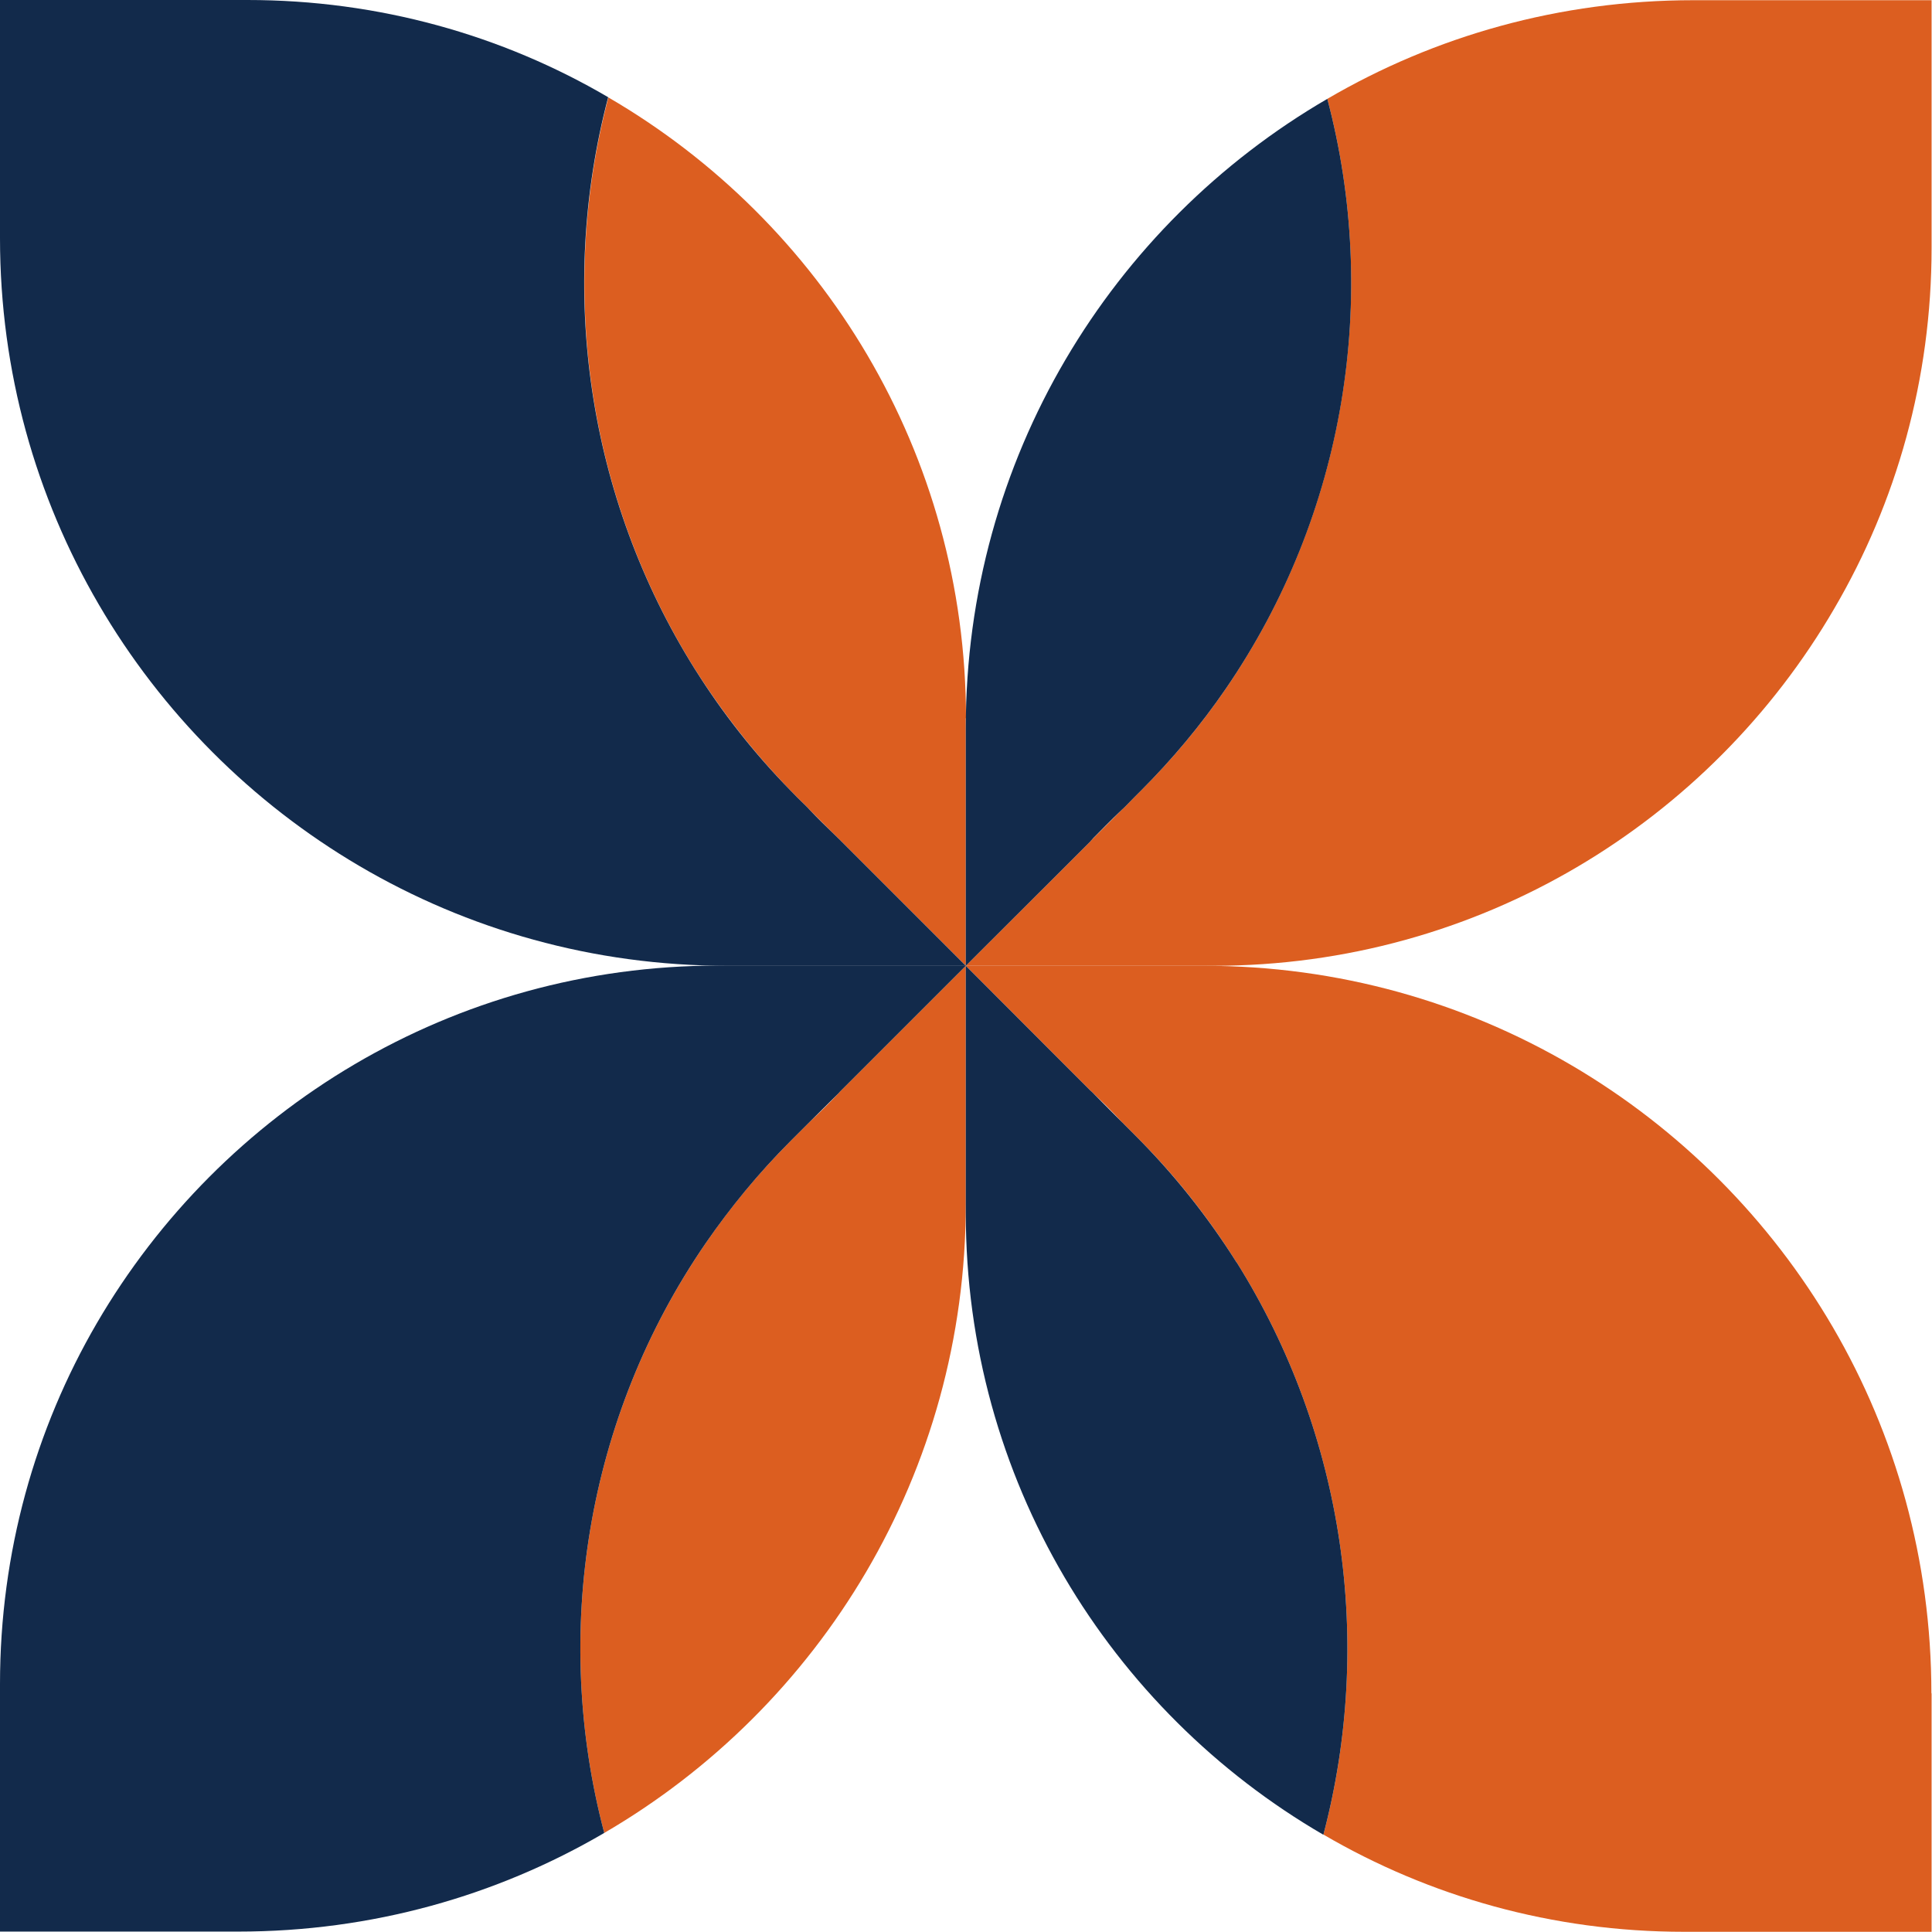 <?xml version="1.0" encoding="UTF-8"?> <svg xmlns="http://www.w3.org/2000/svg" width="94" height="94" viewBox="0 0 94 94" fill="none"> <path d="M46.99 34.94V46.99L40.88 40.88L40.51 40.52L39.39 39.4C39.39 39.4 39.31 39.31 39.27 39.27L38.79 38.8L38.48 38.48L38.47 38.47C36.69 36.64 35.16 34.68 33.84 32.6C33.83 32.59 33.83 32.58 33.82 32.57C28.56 24.18 27.15 14.06 29.6 4.74C40 10.79 47 22.05 47 34.95L46.99 34.94Z" fill="#DC5E20"></path> <path d="M93.98 0V12.05C93.98 18.44 92.27 24.44 89.25 29.6C83.2 40 71.94 46.99 59.04 46.99H46.99L51.85 42.14L53.05 40.94C53.05 40.94 53.08 40.9 53.11 40.87L54.59 39.39C54.59 39.39 54.68 39.3 54.72 39.27L55.19 38.79L55.51 38.47C57.06 36.92 58.44 35.26 59.64 33.51C65.47 24.99 67.13 14.45 64.58 4.81C69.81 1.75 75.89 0.01 82.39 0.01H93.98V0Z" fill="#DC5E20"></path> <path d="M93.98 82.39V93.99H81.94C75.53 93.99 69.54 92.27 64.39 89.26C66.84 79.94 65.43 69.82 60.17 61.42C60.16 61.42 60.15 61.41 60.15 61.4C58.76 59.19 57.12 57.11 55.19 55.2L54.71 54.72C54.71 54.72 54.63 54.64 54.59 54.6C54.02 53.98 53.54 53.52 53.21 53.21L53.11 53.11C53.11 53.11 53.07 53.07 53.04 53.05L51.84 51.85L46.99 46.99H58.59C71.65 46.99 83.05 54.07 89.18 64.58C92.23 69.81 93.97 75.9 93.97 82.39H93.98Z" fill="#DC5E20"></path> <path d="M46.99 46.99V58.59C46.99 71.65 39.92 83.05 29.4 89.18C26.85 79.53 28.49 68.99 34.34 60.48C35.54 58.73 36.92 57.06 38.47 55.51L39.39 54.59C40.01 54.01 40.47 53.54 40.79 53.2L40.88 53.1L42.13 51.85L46.99 46.99Z" fill="#DC5E20"></path> <path d="M46.99 46.99H35.39C22.33 46.99 10.93 39.92 4.8 29.4C1.75 24.17 0 18.09 0 11.59V0H12.04C18.43 0 24.44 1.71 29.59 4.73C27.14 14.05 28.55 24.17 33.81 32.56C33.82 32.57 33.82 32.58 33.83 32.59C35.14 34.67 36.67 36.63 38.46 38.46C38.46 38.46 38.46 38.47 38.47 38.47L38.78 38.79L39.26 39.26C39.26 39.26 39.35 39.35 39.38 39.39C39.82 39.85 40.2 40.22 40.5 40.51L40.87 40.87L46.98 46.98L46.99 46.99Z" fill="#122A4B"></path> <path d="M59.64 33.51C58.44 35.26 57.05 36.93 55.51 38.47L55.19 38.79L54.72 39.27C54.72 39.27 54.63 39.35 54.59 39.39C53.99 39.96 53.53 40.44 53.2 40.77C53.17 40.8 53.14 40.84 53.11 40.87C53.09 40.89 53.07 40.91 53.05 40.94L51.85 42.14L46.99 46.99V35.4C46.99 22.33 54.06 10.93 64.58 4.81C67.13 14.45 65.48 24.99 59.64 33.51Z" fill="#122A4B"></path> <path d="M64.39 89.27C53.98 83.22 46.99 71.95 46.99 59.04V46.99L51.84 51.85L53.04 53.05C53.04 53.05 53.08 53.08 53.11 53.11L53.21 53.21L54.59 54.6C54.59 54.6 54.68 54.68 54.71 54.72L55.19 55.2C57.12 57.12 58.76 59.2 60.15 61.4C60.15 61.41 60.16 61.42 60.17 61.42C65.43 69.82 66.84 79.94 64.39 89.26V89.27Z" fill="#122A4B"></path> <path d="M46.99 46.99L42.13 51.85L40.88 53.1L40.79 53.2L39.39 54.59L38.47 55.51C36.91 57.07 35.54 58.74 34.34 60.48C28.49 68.99 26.85 79.53 29.4 89.18C24.17 92.24 18.09 93.98 11.59 93.98H0V81.93C0 75.54 1.71 69.53 4.71 64.38C10.77 53.98 22.03 46.98 34.94 46.98H46.99V46.99Z" fill="#122A4B"></path> </svg> 